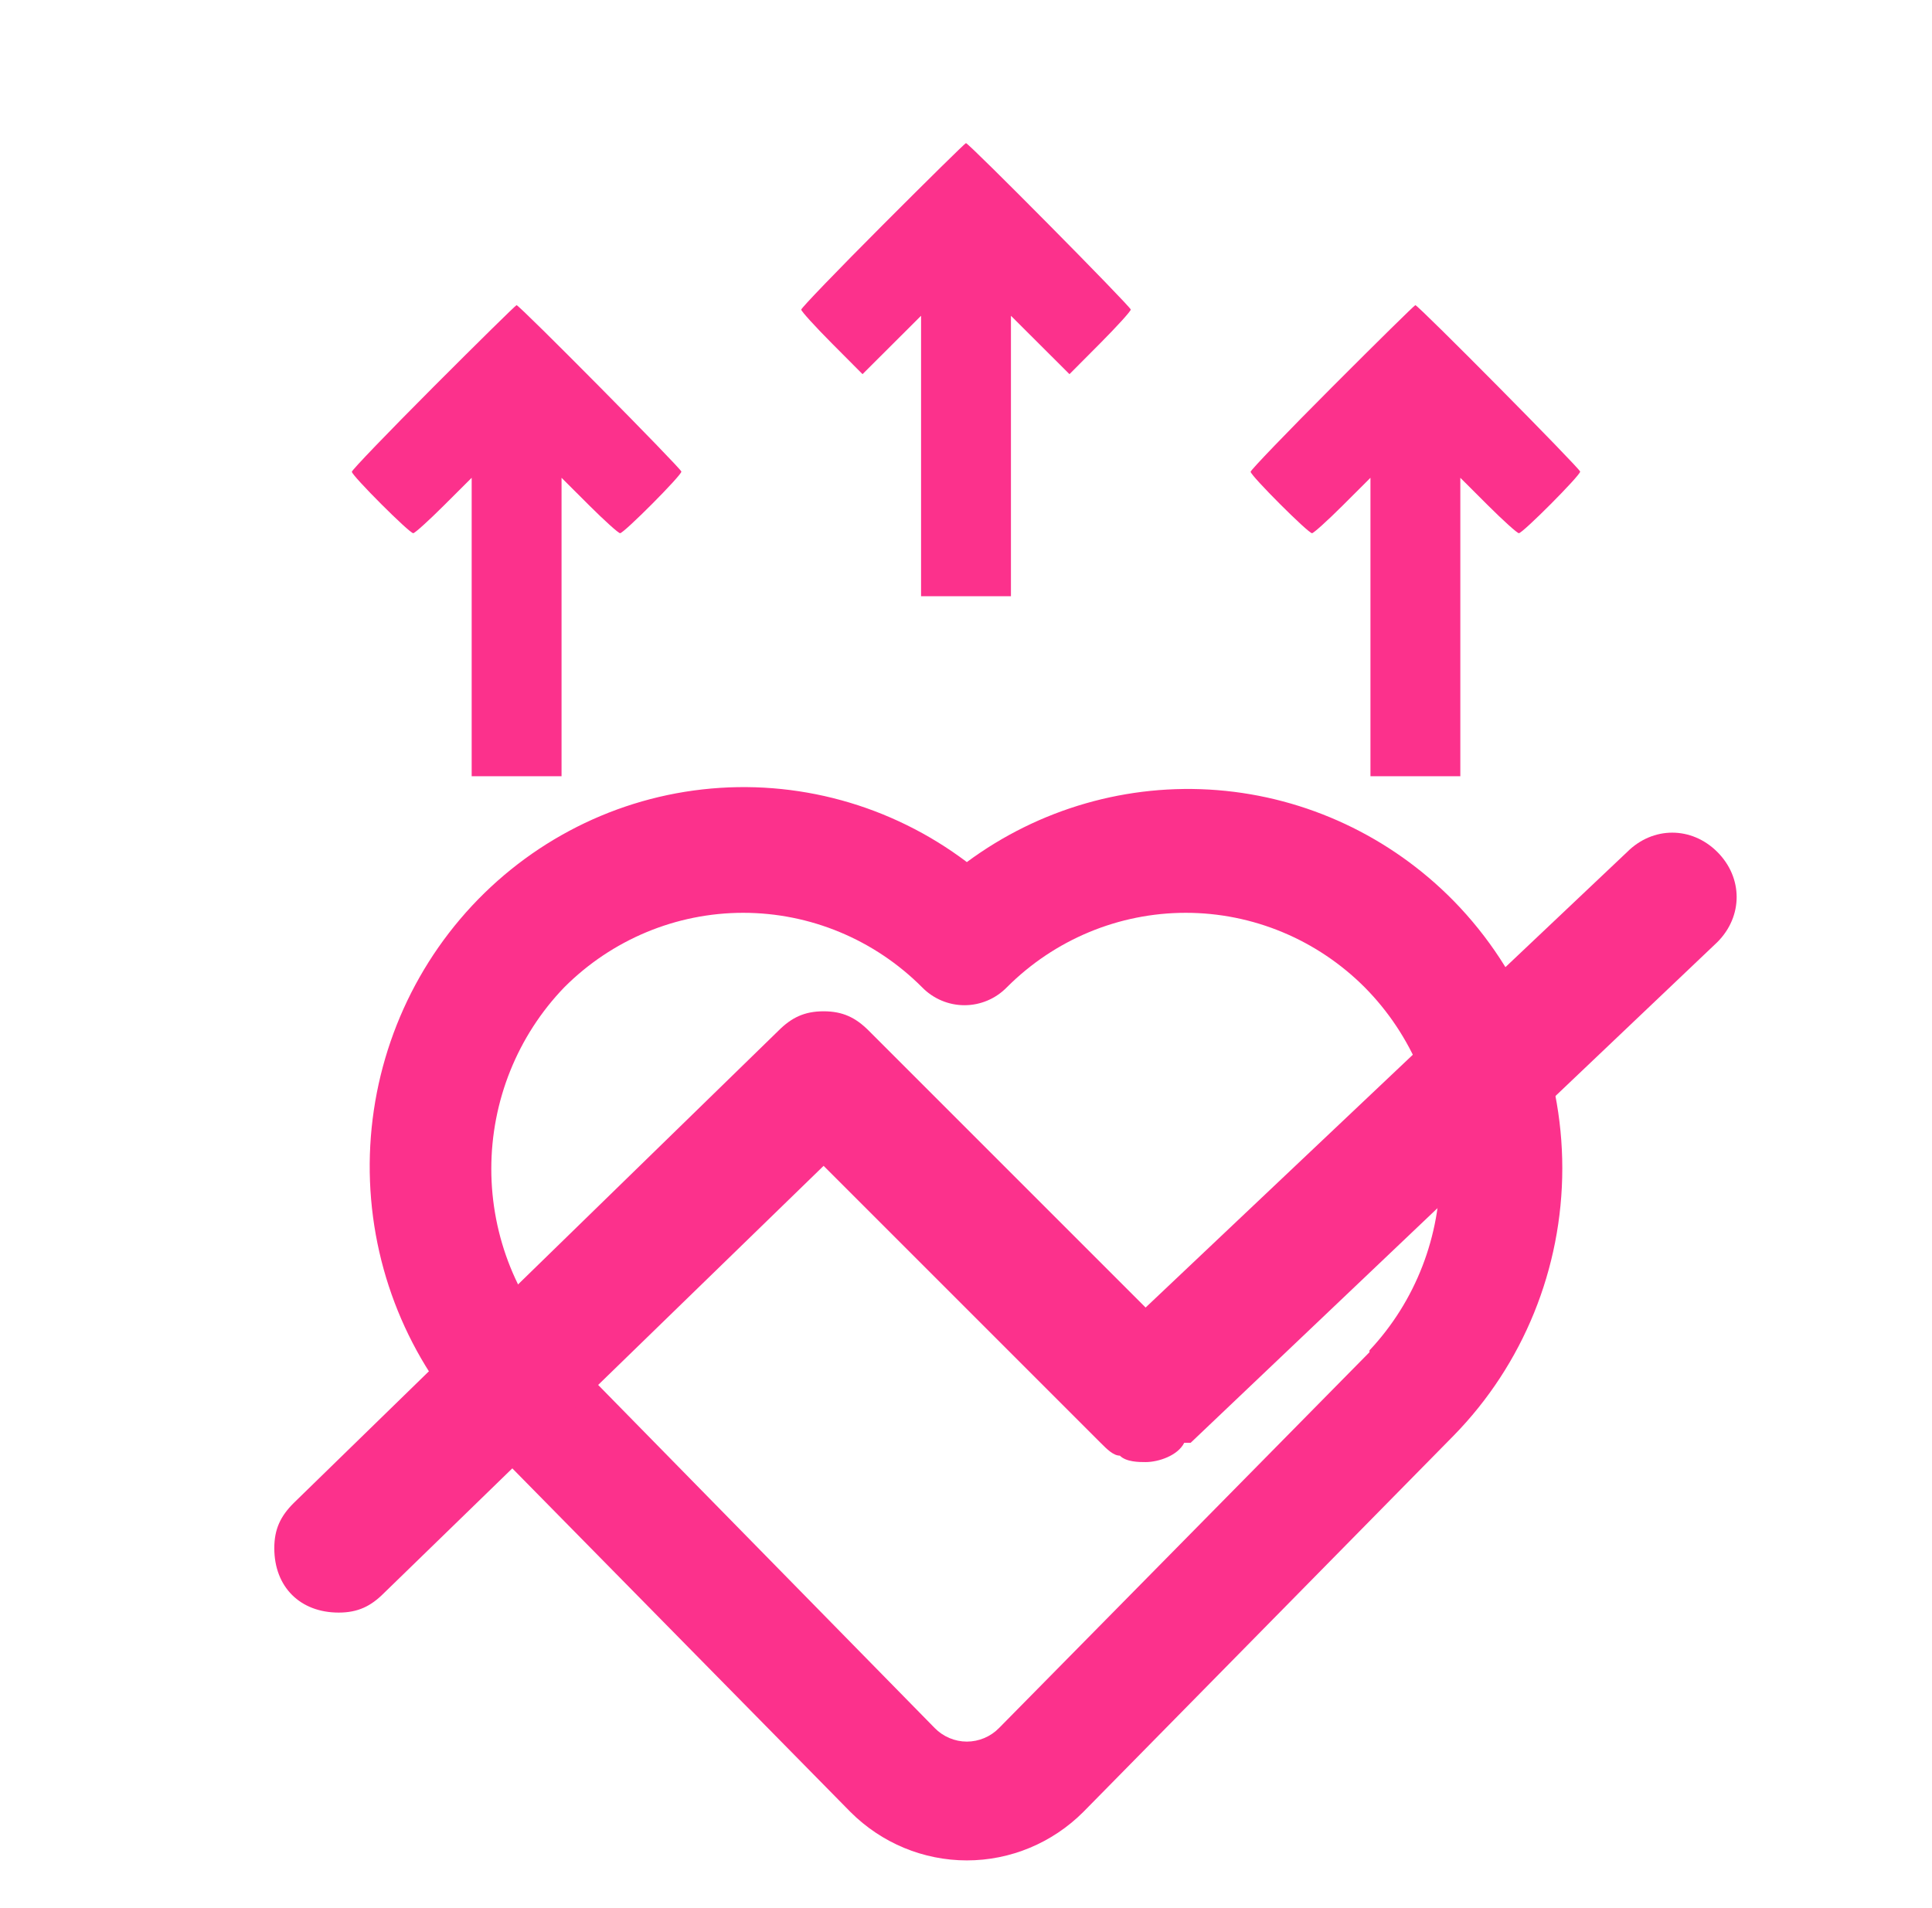 <?xml version="1.0" encoding="UTF-8"?>
<svg xmlns="http://www.w3.org/2000/svg" width="81" height="80" viewBox="0 0 81 80" fill="none">
  <path d="M60.941 37.767C58.291 35.071 54.777 33.425 51.035 33.127C47.293 32.83 43.569 33.9 40.536 36.144C37.355 33.743 33.395 32.654 29.453 33.097C25.512 33.539 21.883 35.481 19.296 38.53C16.709 41.579 15.357 45.509 15.512 49.529C15.667 53.548 17.317 57.359 20.131 60.194L35.66 75.974C36.961 77.272 38.712 78 40.536 78C42.361 78 44.112 77.272 45.413 75.974L60.941 60.194C63.861 57.214 65.5 53.182 65.5 48.981C65.5 44.779 63.861 40.747 60.941 37.767ZM57.416 56.693L41.887 72.448C41.71 72.629 41.5 72.772 41.268 72.87C41.036 72.968 40.788 73.019 40.536 73.019C40.285 73.019 40.037 72.968 39.805 72.87C39.573 72.772 39.363 72.629 39.186 72.448L23.657 56.617C21.696 54.583 20.598 51.851 20.598 49.006C20.598 46.161 21.696 43.429 23.657 41.395C25.655 39.393 28.351 38.271 31.159 38.271C33.967 38.271 36.663 39.393 38.661 41.395C38.893 41.633 39.17 41.822 39.475 41.95C39.779 42.079 40.106 42.145 40.436 42.145C40.766 42.145 41.093 42.079 41.398 41.95C41.703 41.822 41.979 41.633 42.212 41.395C44.21 39.393 46.905 38.271 49.714 38.271C52.522 38.271 55.217 39.393 57.216 41.395C59.204 43.402 60.338 46.119 60.375 48.965C60.413 51.81 59.35 54.557 57.416 56.617V56.693Z" fill="#FC318C"></path>
  <path fill-rule="evenodd" clip-rule="evenodd" d="M37.014 9.429C35.131 11.315 33.592 12.913 33.592 12.981C33.592 13.049 34.17 13.685 34.877 14.396L36.162 15.687L37.389 14.463L38.616 13.239V19.118V24.997H40.5H42.384V19.118V13.239L43.611 14.463L44.838 15.687L46.123 14.396C46.83 13.685 47.408 13.048 47.408 12.979C47.408 12.856 40.62 6 40.498 6C40.464 6 38.896 7.543 37.014 9.429Z" fill="#FC318C"></path>
  <path d="M14.751 19.779C14.751 19.709 16.29 18.109 18.172 16.223C20.055 14.337 21.623 12.794 21.657 12.794C21.779 12.794 28.567 19.65 28.567 19.773C28.567 19.936 26.16 22.355 25.997 22.355C25.928 22.355 25.348 21.832 24.707 21.194L23.543 20.032V26.289V32.545H21.659H19.775V26.289V20.032L18.61 21.194C17.97 21.832 17.392 22.355 17.325 22.355C17.163 22.355 14.751 19.941 14.751 19.779Z" fill="#FC318C"></path>
  <path d="M52.433 19.779C52.433 19.709 53.972 18.109 55.855 16.223C57.737 14.337 59.305 12.794 59.339 12.794C59.461 12.794 66.249 19.65 66.249 19.773C66.249 19.936 63.842 22.355 63.679 22.355C63.61 22.355 63.03 21.832 62.389 21.194L61.225 20.032V26.289V32.545H59.341H57.457V26.289V20.032L56.293 21.194C55.652 21.832 55.074 22.355 55.007 22.355C54.845 22.355 52.433 19.941 52.433 19.779Z" fill="#FC318C"></path>
  <path d="M72 35.72C70.92 34.64 69.3 34.64 68.22 35.72L48.03 54.82L36.42 43.21C35.88 42.67 35.34 42.4 34.53 42.4C33.72 42.4 33.18 42.67 32.64 43.21L12.31 63.02C11.77 63.56 11.5 64.1 11.5 64.91C11.5 66.53 12.58 67.61 14.2 67.61C15.01 67.61 15.55 67.34 16.09 66.8L34.53 48.88L46.14 60.49C46.41 60.76 46.68 61.03 46.95 61.03C47.22 61.3 47.76 61.3 48.03 61.3C48.57 61.3 49.38 61.03 49.65 60.49C49.65 60.49 49.65 60.49 49.92 60.49L72 39.5C73.08 38.42 73.08 36.8 72 35.72Z" fill="#FC318C"></path>
</svg>
